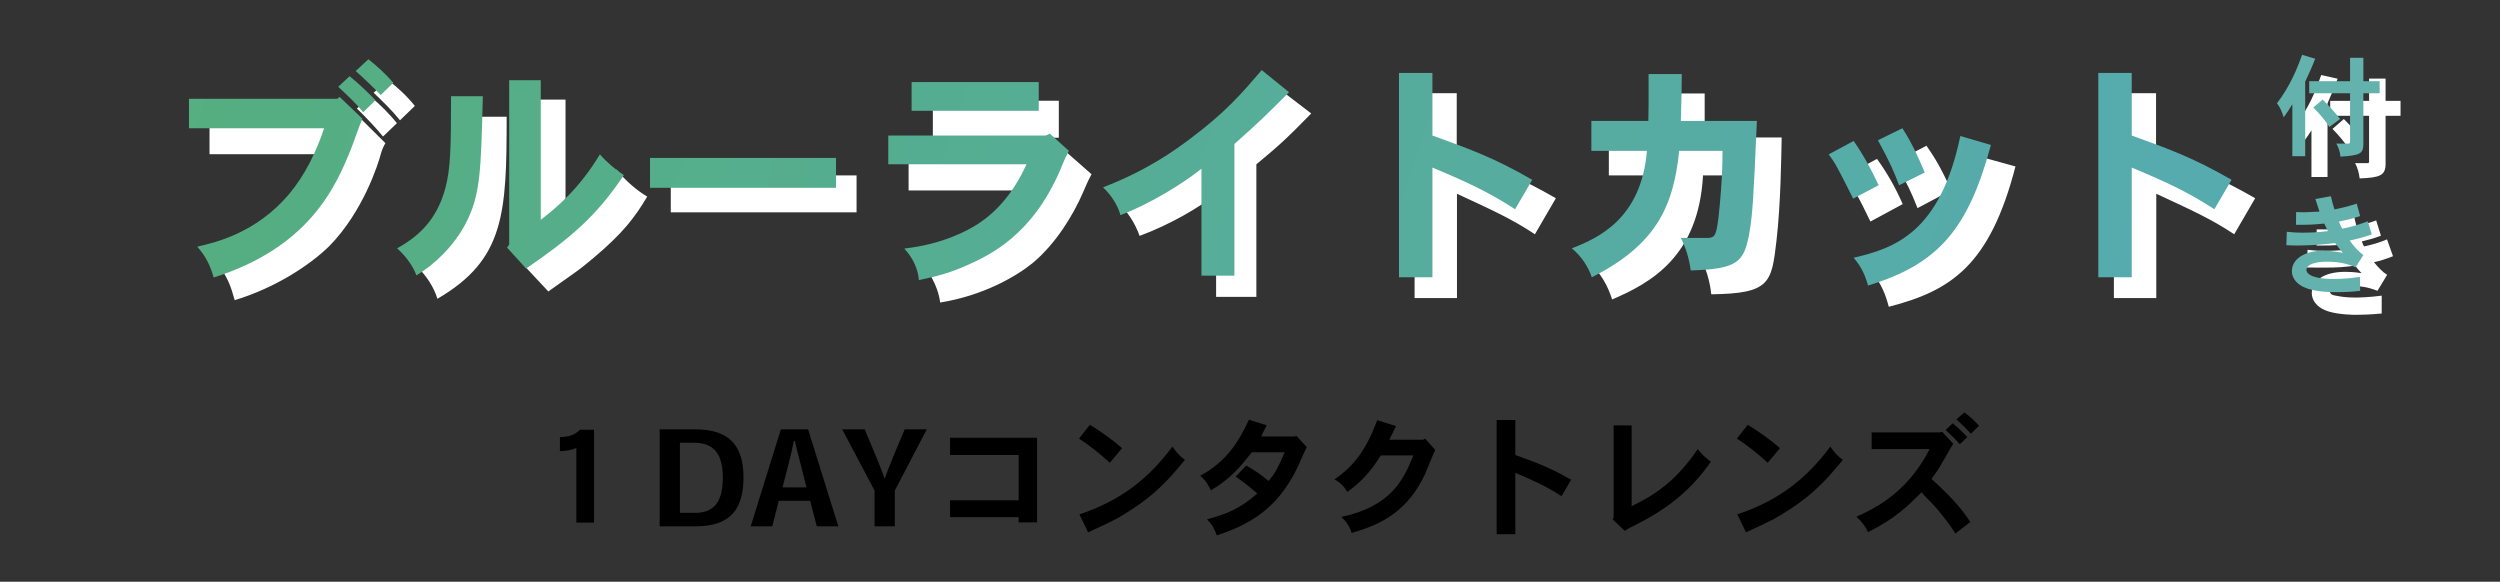 <svg width="361" height="84" viewBox="0 0 361 84" fill="none" xmlns="http://www.w3.org/2000/svg">
<rect x="0" y="0" width="361" height="84" fill="#333333" stroke="none"/>
<path d="M335.182 10.837L337.55 11.365C337.118 12.549 336.622 13.717 336.094 14.917V25.557H333.774V18.821C333.502 19.285 333.15 19.765 332.782 20.277C332.494 19.413 332.222 18.501 331.63 17.781C332.622 16.469 333.774 14.949 335.182 10.837ZM342.094 11.349H344.478V14.565H346.638V16.725H344.478V23.637C344.478 25.365 343.662 25.637 340.734 25.765C340.638 24.997 340.446 24.229 340.078 23.557H341.902C342.014 23.557 342.094 23.477 342.094 23.349V16.725H336.478V14.565H342.094V11.349ZM336.814 18.613L338.446 17.189C339.422 18.133 340.238 19.077 341.022 20.117L339.23 21.573C338.558 20.501 337.71 19.541 336.814 18.613ZM337.054 31.701L339.918 31.157C340.014 31.653 340.158 32.149 340.27 32.645C341.566 32.341 342.366 32.117 343.118 31.829L343.806 34.037C342.67 34.453 342.014 34.629 341.054 34.853C341.134 35.141 341.23 35.365 341.374 35.589C342.718 35.285 343.454 35.077 344.686 34.565L345.55 36.997C344.366 37.461 343.678 37.669 342.798 37.861C343.406 38.597 344.046 39.285 344.702 39.685L343.31 41.989C341.806 41.429 340.942 41.285 339.022 41.285C338.286 41.285 336.446 41.317 336.446 42.101C336.446 42.549 337.006 42.661 337.374 42.709C337.854 42.805 338.718 42.965 339.998 42.965C340.526 42.965 341.998 42.949 343.918 42.693V45.269C342.35 45.429 340.766 45.461 340.19 45.461C340.062 45.461 337.774 45.461 336.206 44.965C334.286 44.341 333.822 43.125 333.822 42.341C333.822 40.645 335.39 39.253 338.654 39.253C339.23 39.253 339.854 39.269 341.006 39.445C340.702 39.125 340.366 38.757 340.094 38.357C338.462 38.581 337.47 38.645 335.534 38.645C334.862 38.645 334.062 38.645 333.102 38.629L333.214 36.069C334.446 36.213 334.91 36.213 335.774 36.213C337.006 36.213 337.758 36.181 338.654 36.053C338.574 35.829 338.446 35.589 338.318 35.317C336.718 35.461 336.19 35.461 334.51 35.461L334.526 33.125H335.982C336.366 33.109 336.814 33.077 337.438 33.061C337.326 32.629 337.198 32.181 337.054 31.701Z" fill="white"/>
<path d="M53.953 13.392L56.026 11.556C57.386 12.61 58.746 13.834 59.903 15.296L57.761 17.37C56.672 16.01 55.312 14.684 53.953 13.392ZM51.538 15.67L53.477 13.936C54.87 15.058 56.163 16.384 57.319 17.778L55.312 19.716C54.224 18.39 52.898 16.996 51.538 15.67ZM51.062 16.86L51.505 16.554L55.653 20.668C55.279 21.28 55.108 21.824 54.972 22.3C54.633 23.592 52.456 30.562 47.526 35.56C44.739 38.28 39.809 41.544 33.892 43.346C33.349 41.408 32.839 39.742 31.105 37.838C38.483 36.002 45.112 32.602 48.785 22.266H30.255V16.86H51.062ZM75.916 14.378H81.662V33.214C84.552 30.936 87.272 27.876 89.007 24.476C90.332 26.108 91.999 27.536 93.46 28.386C91.692 31.344 90.061 33.588 85.606 37.328C84.825 37.974 83.975 38.688 82.921 39.436C81.9 40.184 80.71 40.966 79.18 42.088L75.781 38.45L75.916 38.11V14.378ZM67.484 16.86H73.162C73.162 30.868 72.856 37.498 63.166 43.142C62.691 41.612 61.67 39.776 59.8 38.11C65.002 35.594 66.227 31.752 66.77 29.78C67.451 26.992 67.484 26.21 67.484 16.86ZM96.861 25.326H123.687V30.664H96.861V25.326ZM134.703 14.548H152.893V19.886H134.703V14.548ZM153.539 22.198L153.981 21.96L157.619 25.156C156.973 26.346 156.701 27.094 156.395 27.774C155.001 31.004 152.485 35.186 149.085 38.008C146.603 40.014 141.877 42.7 135.757 43.686C135.587 42.088 134.737 39.946 133.105 38.042C136.505 37.702 139.939 36.886 142.931 35.186C143.509 34.88 147.623 32.5 149.935 27.502H131.201V22.198H153.539ZM175.605 42.87V28.046C173.259 29.882 169.077 32.398 164.555 34.064C163.909 32.228 162.787 30.426 161.223 29.134C164.419 27.842 168.601 26.244 173.803 22.504C179.413 18.492 182.473 14.888 184.411 12.61L189.341 16.384C185.669 20.158 184.411 21.246 181.419 23.728V42.87H175.605ZM204.267 13.46H210.353V22.096C217.153 24.782 219.567 25.7 224.667 28.624L221.641 33.826C218.309 31.616 215.589 30.392 210.387 27.978V43.04H204.267V13.46ZM240.375 13.494H246.155V19.852H257.273C257.205 22.98 257.137 29.474 256.525 34.744C255.811 40.83 255.641 42.394 247.107 42.496C246.903 40.558 246.359 38.688 245.305 36.75H248.671C250.405 36.75 250.609 36.138 250.847 32.738C251.153 27.842 251.187 26.856 251.187 25.326H245.917C245.271 37.09 238.335 40.864 232.793 43.244C232.181 41.306 231.161 39.368 229.325 37.804C232.725 36.852 239.389 34.914 240.205 25.326H232.317V19.852H240.375V13.494ZM273.627 23.422L278.183 21.042C279.271 22.64 280.053 23.762 281.753 27.468L276.891 30.052C275.871 27.502 275.497 26.686 273.627 23.422ZM285.255 22.436L291.035 24.034C287.329 38.348 281.719 41.986 272.743 44.298C272.267 42.564 271.757 41.034 270.091 39.028C277.571 37.906 282.875 34.54 285.255 22.436ZM266.317 25.462L271.043 22.946C272.573 25.088 273.729 27.128 274.749 29.474L270.091 31.99C268.221 28.148 267.915 27.57 266.317 25.462ZM305.247 13.46H311.333V22.096C318.133 24.782 320.547 25.7 325.647 28.624L322.621 33.826C319.289 31.616 316.569 30.392 311.367 27.978V43.04H305.247V13.46Z" fill="white"/>
<path d="M332.87 11.789V22.557H331.014V15.053C330.646 15.693 330.198 16.333 329.766 16.941C329.542 16.221 329.27 15.501 328.79 14.925C330.63 12.509 331.67 10.045 332.422 7.917L334.31 8.477C333.91 9.581 333.35 10.749 332.87 11.789ZM339.35 8.349H341.27V11.725H343.622V13.469H341.27V20.781C341.27 22.253 340.71 22.429 337.958 22.621C337.91 21.981 337.702 21.325 337.366 20.733H339.094C339.27 20.733 339.35 20.653 339.35 20.493V13.469H333.446V11.725H339.35V8.349ZM334.038 15.517L335.398 14.381C336.358 15.325 337.126 16.205 337.91 17.181L336.358 18.333C335.718 17.325 334.95 16.429 334.038 15.517ZM334.342 28.733L336.582 28.333C336.71 28.941 336.902 29.645 337.094 30.237C337.862 30.093 339.158 29.789 340.31 29.405L340.806 31.197C339.974 31.485 339.142 31.709 337.734 31.997C337.878 32.349 338.07 32.765 338.214 33.021C339.494 32.765 339.99 32.637 341.91 31.965L342.486 33.853C341.238 34.285 340.006 34.589 339.302 34.733C340.054 35.805 340.694 36.397 341.27 36.829L340.15 38.589C339.222 38.205 338.07 37.789 335.974 37.789C334.262 37.789 333.046 38.205 333.046 38.989C333.046 39.277 333.35 40.285 337.014 40.285C337.35 40.285 337.718 40.269 338.118 40.253C338.79 40.221 339.622 40.157 340.774 39.981L340.806 41.997C339.814 42.109 338.87 42.189 337.334 42.189C335.926 42.189 333.878 42.061 332.614 41.437C332.038 41.165 330.95 40.445 330.95 39.149C330.95 37.341 332.886 36.205 335.462 36.205C336.342 36.205 337.19 36.317 338.31 36.509C337.958 36.109 337.542 35.597 337.19 35.101C336.086 35.229 334.07 35.453 331.83 35.453C331.398 35.453 330.87 35.453 330.15 35.405L330.214 33.469C331.286 33.581 331.814 33.597 332.278 33.597C333.574 33.597 334.87 33.549 336.15 33.373C336.006 33.085 335.814 32.685 335.622 32.285C333.766 32.461 333.318 32.461 331.542 32.461L331.558 30.621C332.086 30.637 332.47 30.653 332.774 30.653C332.918 30.653 334.358 30.589 334.934 30.557C334.758 30.061 334.55 29.373 334.342 28.733Z" fill="#63B2AD"/>
<path d="M51.361 10.256L53.197 8.556C54.455 9.542 55.746 10.732 56.8 11.956L54.965 13.724C53.91 12.602 52.618 11.378 51.361 10.256ZM54.217 14.472L52.449 16.206C51.496 15.016 50.136 13.724 48.844 12.534L50.477 11.004C51.803 12.058 53.06 13.282 54.217 14.472ZM48.675 14.268L49.048 13.996L52.346 17.158C52.007 17.77 51.054 20.592 50.816 21.17C48.403 27.358 44.425 35.756 30.858 40.074C30.416 38.51 29.77 37.048 28.479 35.62C31.029 35.042 36.944 33.682 41.705 28.072C44.05 25.284 45.648 21.986 46.804 18.518H27.288V14.268H48.675ZM73.528 11.582H78.085V31.744C80.192 30.112 83.593 27.358 86.618 22.292C87.638 23.448 88.93 24.536 90.087 25.284C86.04 31.336 82.368 34.362 75.977 38.782L73.222 35.756L73.528 35.314V11.582ZM65.13 13.894H69.721C69.448 24.842 69.38 28.14 67.239 32.288C65.538 35.518 62.819 38.136 60.133 39.768C59.657 38.476 58.705 37.082 57.344 35.858C60.983 33.852 63.193 31.268 64.314 27.154C65.062 24.332 65.13 21.306 65.13 13.894ZM93.861 22.802H120.721V27.12H93.861V22.802ZM131.635 11.854H149.995V16.002H131.635V11.854ZM151.015 19.572L151.593 19.3L154.347 21.782C153.633 23.142 153.327 23.992 153.055 24.638C148.975 34.056 142.855 36.844 139.795 38.238C137.177 39.428 135.239 39.904 132.689 40.448C132.587 38.986 131.907 37.32 130.581 35.892C136.225 35.246 139.761 33.274 141.291 32.288C143.909 30.554 146.323 27.902 148.227 23.72H128.269V19.572H151.015ZM178.249 20.796V39.802H173.489V24.366C170.803 26.542 165.873 29.534 161.793 31.064C161.419 29.636 160.433 28.14 159.277 27.052C165.737 24.57 169.715 21.646 171.891 20.014C177.025 16.172 179.371 13.418 182.193 10.12L186.137 13.316C182.533 16.92 182.091 17.362 178.249 20.796ZM202.015 10.528H206.843V19.572C212.011 21.442 215.683 22.734 221.259 25.964L218.777 30.214C215.037 27.766 211.807 26.27 206.843 24.196V40.04H202.015V10.528ZM237.817 21.782H229.793V17.464H238.021C238.055 15.56 238.055 15.39 238.055 15.016V10.698H242.849C242.849 12.806 242.815 13.316 242.713 17.464H253.695C253.219 28.208 253.117 30.758 252.573 33.852C251.791 37.762 251.043 38.85 244.141 39.054C243.937 37.49 243.495 35.892 242.713 34.362H246.419C247.677 34.362 247.813 34.022 248.153 31.37C248.357 29.534 248.731 25.794 248.731 21.782H242.475C241.659 29.602 239.347 35.246 229.861 40.04C229.317 38.476 228.365 37.014 226.971 35.858C230.745 34.396 237.001 31.608 237.817 21.782ZM271.171 20.252L274.707 18.518C276.033 20.558 277.019 22.734 277.937 24.91L274.231 26.746C273.449 24.706 272.973 23.55 271.171 20.252ZM283.071 19.64L287.491 20.932C284.227 33.002 279.977 38.136 269.743 41.23C269.369 39.87 268.859 38.612 267.669 37.218C273.483 35.858 280.147 33.682 283.071 19.64ZM264.065 22.292L267.669 20.354C269.063 22.36 270.219 24.468 271.273 26.746L267.601 28.684C265.323 24.162 265.051 23.618 264.065 22.292ZM302.995 10.528H307.823V19.572C312.991 21.442 316.663 22.734 322.239 25.964L319.757 30.214C316.017 27.766 312.787 26.27 307.823 24.196V40.04H302.995V10.528Z" fill="url(#paint0_linear_24003_16413)"/>
<path d="M83.76 62.054H85.774V75.468H83.228V64.695C82.392 64.999 82.012 65.094 80.853 65.151V63.118C82.164 63.08 82.981 62.814 83.76 62.054ZM100.461 76H95.255V61.997H100.366C105.192 61.997 107.358 64.22 107.358 68.932C107.358 73.473 105.534 76 100.461 76ZM98.181 74.062H100.29C102.931 74.062 104.375 72.694 104.375 68.989C104.375 65.854 103.311 63.935 100.252 63.935H98.181V74.062ZM116.991 72.314H112.45L111.519 76H108.403L112.754 61.997H116.687L121.057 76H117.941L116.991 72.314ZM116.459 70.376L115.604 67.013C115.338 65.949 115.053 64.942 114.787 63.669H114.635C114.388 64.923 114.122 65.987 113.856 67.032L113.001 70.376H116.459ZM133.831 61.997L129.214 70.832V76H126.288V70.832L121.614 61.997H124.863L126.269 65.36C126.744 66.538 127.238 67.697 127.713 69.027H127.789C128.264 67.678 128.758 66.5 129.233 65.341L130.639 61.997H133.831ZM137.191 63.213H149.75V75.43H147.09V74.67H137.191V72.238H147.09V65.702H137.191V63.213ZM162.024 64.714L160.257 66.823C158.566 65.284 157.502 64.467 155.811 63.327L157.369 61.351C159.136 62.377 160.808 63.65 162.024 64.714ZM157.122 76.874L155.868 74.271C161.91 72.276 165.919 69.027 169.301 64.486C169.795 65.246 170.346 65.873 171.106 66.405C168.598 69.483 166.641 71.459 163.62 73.435C161.435 74.879 160.865 75.145 157.122 76.874ZM182.107 63.023H186.971L187.199 62.928L188.7 64.562C188.453 64.999 187.598 67.013 187.408 67.393C184.995 72.352 181.841 75.335 175.704 77.311C175.438 76.494 175.039 75.715 174.279 74.993C176.806 74.328 179.029 73.53 181.556 71.25C180.226 70.11 179.371 69.483 178.44 68.818L179.941 67.222C181.176 67.906 181.879 68.381 183.19 69.464C184.216 68.191 184.577 67.469 185.508 65.303H180.758C179.181 67.317 177.946 68.913 174.849 70.832C174.526 70.072 174.07 69.312 173.31 68.704C176.996 66.709 178.82 63.935 180.34 60.61L182.905 61.408C182.639 61.921 182.373 62.491 182.107 63.023ZM200.613 63.498H205.496L205.8 63.346L207.244 64.961C206.978 65.493 206.009 67.925 205.8 68.419C203.368 73.606 199.777 75.677 195.179 76.95C194.951 76.133 194.419 75.297 193.678 74.651C200.841 73.131 202.684 69.274 204.09 65.759H199.397C198.428 67.241 197.231 69.122 194.552 71.041C194.153 70.338 193.564 69.654 192.69 69.236C194.856 67.697 197.003 65.797 198.865 60.667L201.582 61.522C201.278 62.149 200.974 62.795 200.613 63.498ZM216.117 60.648H218.815V65.702C221.703 66.747 223.755 67.469 226.871 69.274L225.484 71.649C223.394 70.281 221.589 69.445 218.815 68.286V77.14H216.117V60.648ZM233.008 61.427H235.611V73.093C239.506 71.212 242.299 69.046 245.149 64.847C245.7 65.55 246.403 66.215 247.049 66.671C244.047 71.003 240.494 73.644 235.972 75.905C235.554 76.114 235.117 76.304 234.623 76.665L232.856 74.974L233.008 74.765V61.427ZM257.024 64.714L255.257 66.823C253.566 65.284 252.502 64.467 250.811 63.327L252.369 61.351C254.136 62.377 255.808 63.65 257.024 64.714ZM252.122 76.874L250.868 74.271C256.91 72.276 260.919 69.027 264.301 64.486C264.795 65.246 265.346 65.873 266.106 66.405C263.598 69.483 261.641 71.459 258.62 73.435C256.435 74.879 255.865 75.145 252.122 76.874ZM282.503 60.572L283.643 59.546C284.422 60.097 285.182 60.819 285.771 61.484L284.593 62.624C283.985 61.978 283.282 61.237 282.503 60.572ZM284.08 63.118L282.997 64.144C282.389 63.441 281.667 62.738 280.945 62.092L281.971 61.123C282.731 61.712 283.491 62.472 284.08 63.118ZM280.128 62.434L280.432 62.339L282.047 64.087C281.8 64.41 280.945 65.987 280.755 66.291C279.976 67.64 279.672 68.153 278.912 69.141C281.211 71.288 282.978 72.998 284.517 75.373L282.351 77.045C281.914 76.323 281.572 75.791 280.166 74.043C279.482 73.169 279.178 72.884 277.449 71.098C275.587 72.979 273.687 74.898 269.735 76.836C269.393 76.057 268.861 75.316 268.063 74.613C272.167 72.808 275.815 70.262 278.646 64.847H270.267V62.434H280.128Z" fill="black"/>
<defs>
<linearGradient id="paint0_linear_24003_16413" x1="309.883" y1="69.565" x2="2.872" y2="-33.375" gradientUnits="userSpaceOnUse">
<stop stop-color="#56ABB0"/>
<stop offset="1" stop-color="#55AF79"/>
</linearGradient>
</defs>
</svg>
